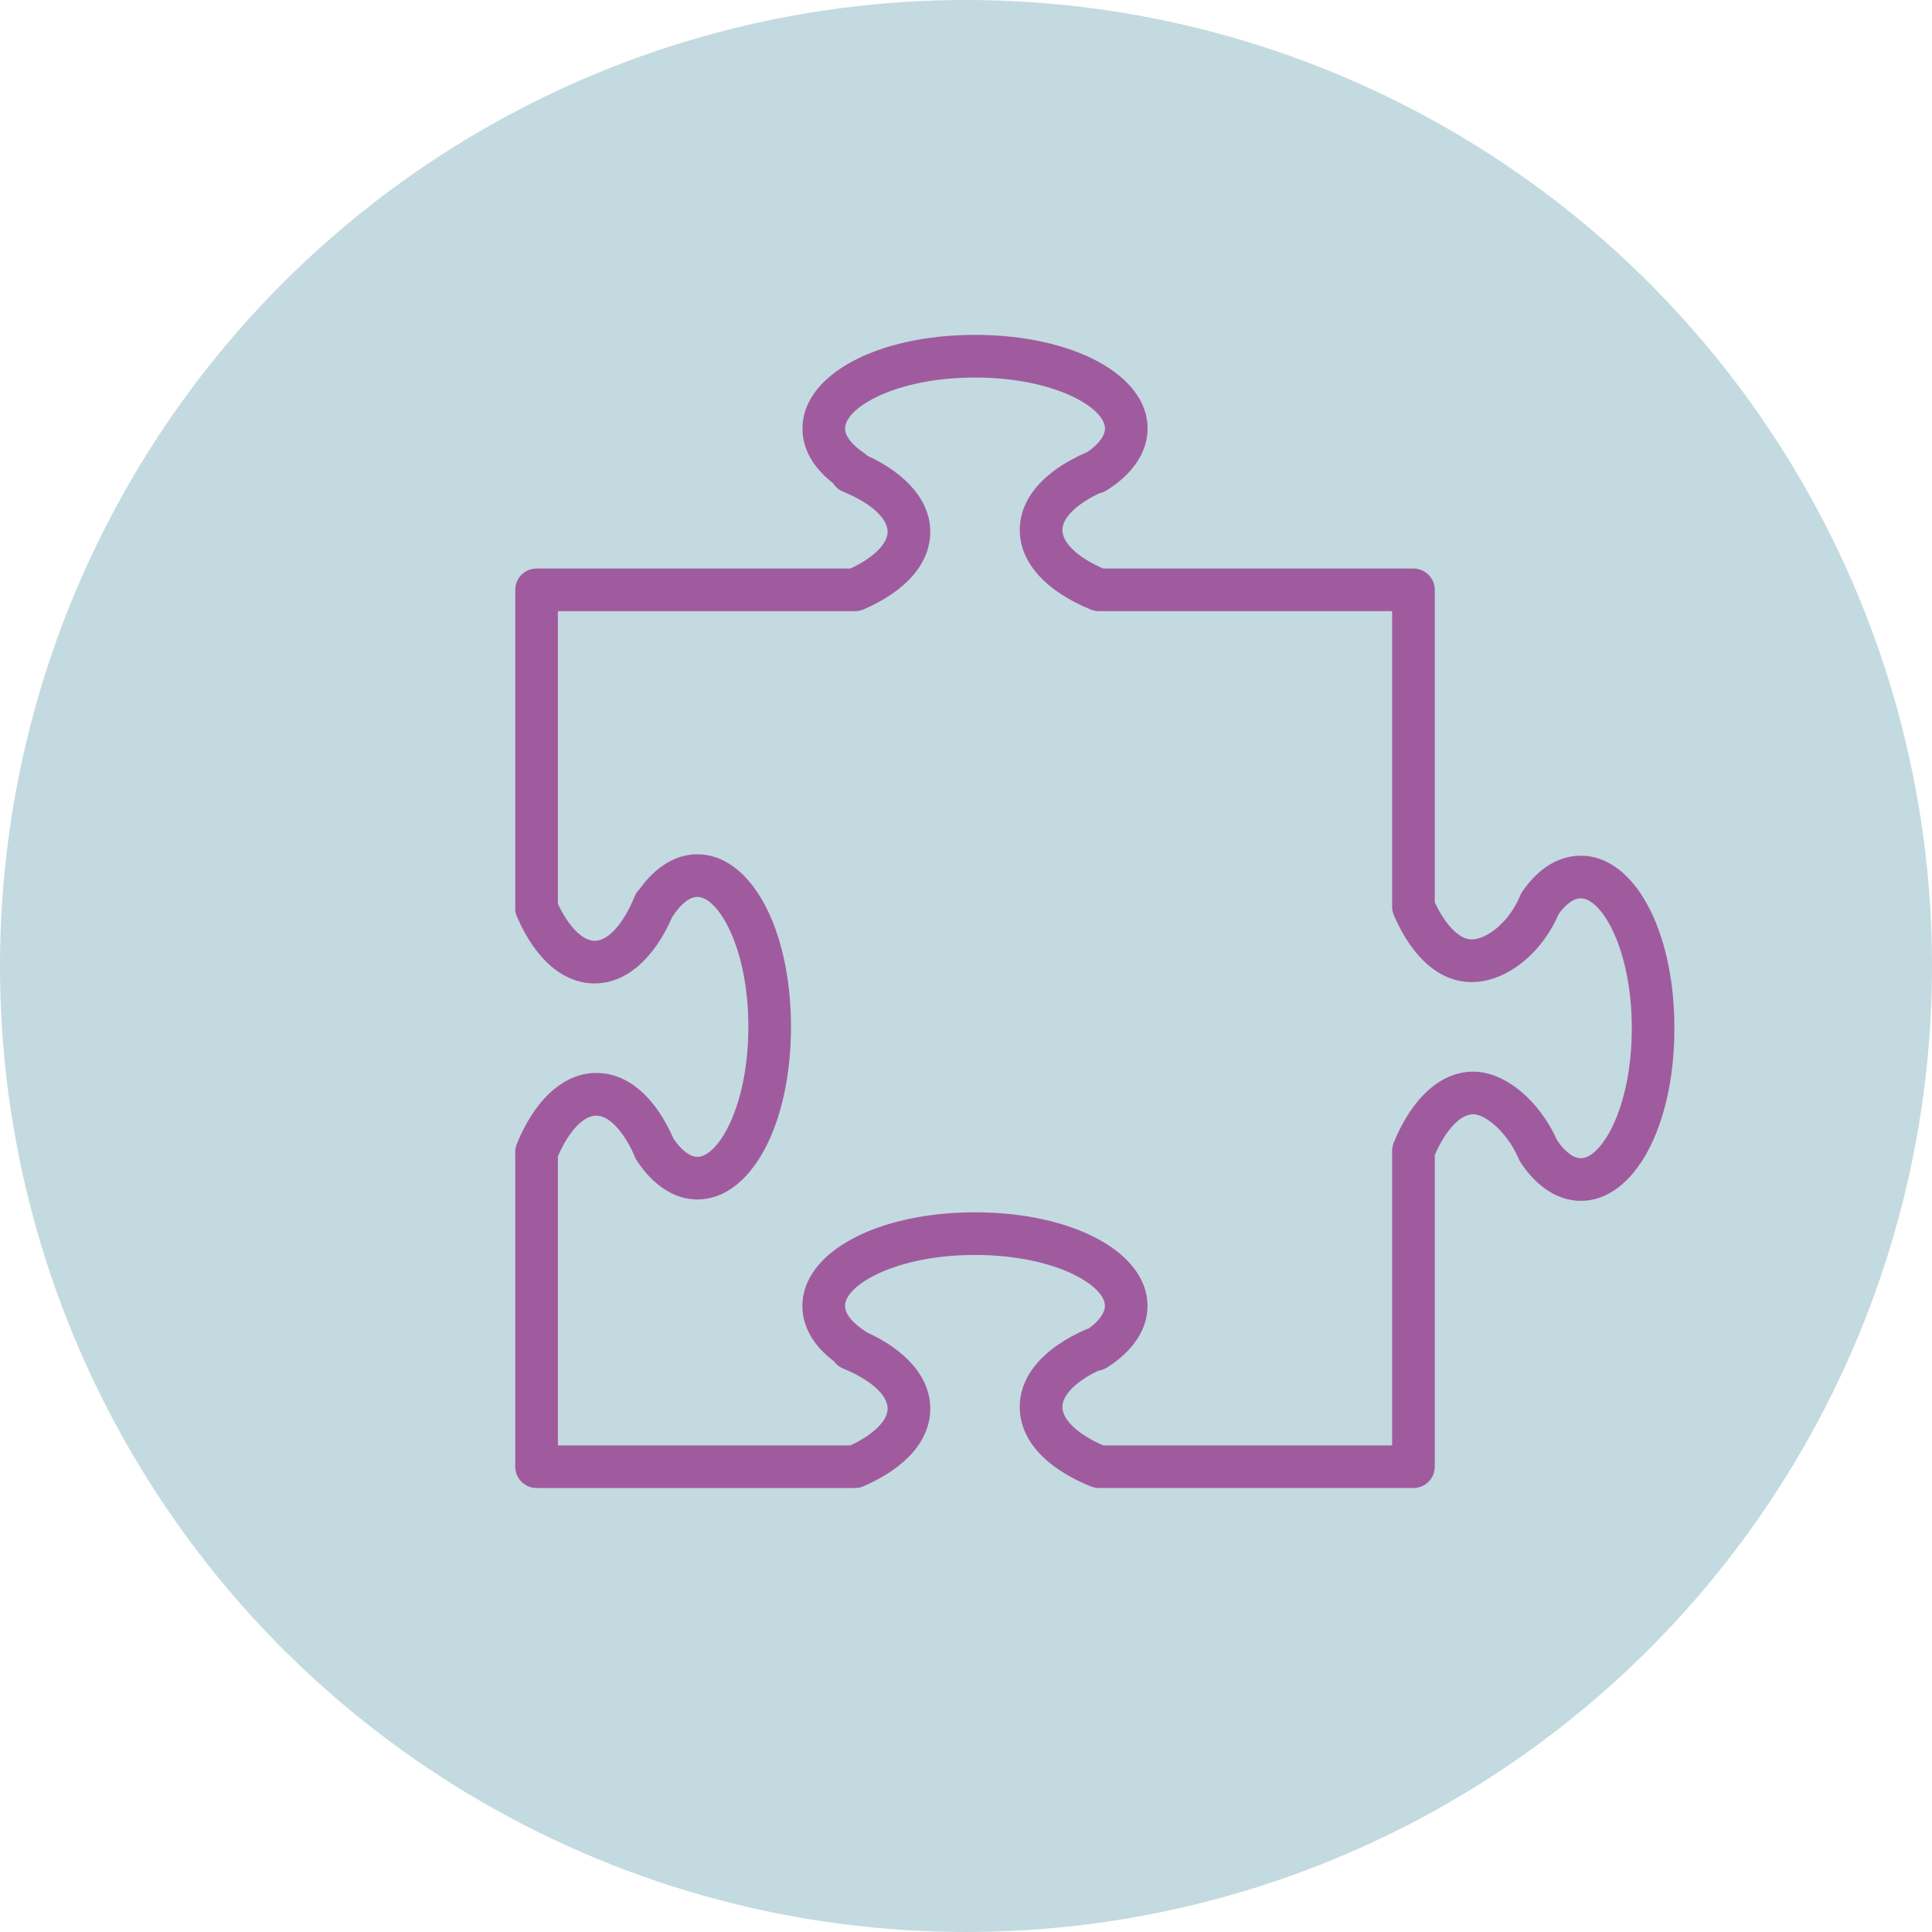 <?xml version="1.0" encoding="UTF-8"?> <svg xmlns="http://www.w3.org/2000/svg" width="75" height="75" viewBox="0 0 75 75" fill="none"> <circle cx="37.5" cy="37.5" r="37.5" fill="#69A2B1" fill-opacity="0.4"></circle> <path d="M61.367 33.218C60.771 33.218 59.894 33.458 59.102 34.601C59.068 34.651 59.039 34.704 59.016 34.759C58.585 35.816 57.701 36.469 57.129 36.469C56.658 36.469 56.117 35.922 55.698 35.029V22.897C55.698 22.44 55.327 22.07 54.87 22.07H42.825C41.845 21.643 41.242 21.078 41.242 20.576C41.242 20.106 41.79 19.567 42.684 19.147C42.778 19.128 42.87 19.092 42.956 19.038C43.984 18.397 44.55 17.543 44.55 16.633C44.55 14.562 41.669 13 37.849 13C34.031 13 31.151 14.562 31.151 16.633C31.151 17.198 31.366 18.004 32.34 18.758C32.431 18.904 32.567 19.02 32.729 19.086C33.796 19.521 34.458 20.117 34.458 20.64C34.458 21.111 33.91 21.651 33.015 22.07H20.83C20.373 22.07 20.002 22.44 20.002 22.897V35.198C19.992 35.33 20.014 35.464 20.069 35.589C20.794 37.257 21.866 38.176 23.086 38.176C24.291 38.176 25.38 37.24 26.096 35.597C26.101 35.591 26.105 35.584 26.11 35.577C26.422 35.094 26.773 34.818 27.073 34.818C27.879 34.818 29.051 36.783 29.051 39.862C29.051 42.943 27.879 44.908 27.073 44.908C26.788 44.908 26.456 44.656 26.151 44.214C25.427 42.561 24.361 41.652 23.149 41.652C21.901 41.652 20.775 42.657 20.061 44.41C20.013 44.529 19.994 44.654 20.002 44.778V56.937C20.002 57.395 20.373 57.765 20.83 57.765H33.193C33.306 57.765 33.418 57.742 33.523 57.696C35.193 56.969 36.113 55.898 36.113 54.68C36.113 53.496 35.208 52.422 33.617 51.705C33.587 51.679 33.556 51.653 33.522 51.631C33.253 51.451 32.804 51.09 32.804 50.694C32.804 49.888 34.769 48.717 37.849 48.717C40.928 48.717 42.893 49.888 42.893 50.694C42.893 50.966 42.669 51.277 42.271 51.566C42.239 51.575 42.207 51.587 42.176 51.6C40.507 52.326 39.587 53.397 39.587 54.616C39.587 55.882 40.567 56.979 42.346 57.703C42.446 57.743 42.551 57.764 42.658 57.764H54.87C55.327 57.764 55.698 57.394 55.698 56.937V44.838C56.126 43.858 56.69 43.255 57.191 43.255C57.612 43.255 58.449 43.848 58.947 44.961C58.969 45.02 58.998 45.078 59.033 45.131C59.665 46.089 60.494 46.617 61.367 46.617C63.438 46.617 65 43.737 65 39.918C65 36.098 63.438 33.218 61.367 33.218ZM61.367 44.962C61.086 44.962 60.756 44.715 60.456 44.282C59.747 42.7 58.412 41.601 57.191 41.601C55.943 41.601 54.817 42.607 54.103 44.36C54.063 44.459 54.043 44.565 54.043 44.672V56.11H42.825C41.845 55.682 41.242 55.117 41.242 54.616C41.242 54.155 41.77 53.626 42.634 53.211C42.75 53.196 42.864 53.156 42.969 53.09C43.987 52.45 44.547 51.6 44.547 50.695C44.547 48.624 41.667 47.062 37.849 47.062C34.029 47.062 31.148 48.624 31.148 50.695C31.148 51.264 31.367 52.083 32.37 52.843C32.46 52.968 32.585 53.067 32.729 53.126C33.796 53.561 34.458 54.156 34.458 54.68C34.458 55.15 33.909 55.691 33.014 56.11H21.657V44.885C22.084 43.908 22.648 43.308 23.148 43.308C23.63 43.308 24.184 43.883 24.607 44.815C24.629 44.889 24.662 44.961 24.705 45.028C25.344 46.018 26.185 46.563 27.073 46.563C29.144 46.563 30.706 43.683 30.706 39.863C30.706 36.044 29.144 33.163 27.073 33.163C26.243 33.163 25.456 33.637 24.838 34.503C24.753 34.584 24.684 34.683 24.638 34.796C24.205 35.861 23.61 36.523 23.086 36.523C22.615 36.523 22.076 35.976 21.657 35.086V23.726H33.193C33.306 23.726 33.418 23.703 33.523 23.658C35.193 22.933 36.113 21.861 36.113 20.642C36.113 19.473 35.228 18.41 33.671 17.692C33.632 17.651 33.588 17.615 33.54 17.583C33.073 17.273 32.806 16.927 32.806 16.634C32.806 15.827 34.771 14.656 37.849 14.656C40.929 14.656 42.895 15.827 42.895 16.634C42.895 16.918 42.65 17.245 42.217 17.544C42.203 17.55 42.189 17.555 42.175 17.561C40.507 18.288 39.587 19.359 39.587 20.577C39.587 21.826 40.593 22.952 42.347 23.664C42.446 23.704 42.552 23.725 42.658 23.725H54.043V35.207C54.043 35.32 54.066 35.433 54.112 35.537C54.837 37.206 55.909 38.124 57.129 38.124C58.458 38.124 59.836 37.041 60.51 35.478C60.695 35.225 61.016 34.873 61.367 34.873C62.174 34.873 63.346 36.838 63.346 39.918C63.346 42.997 62.173 44.962 61.367 44.962Z" fill="#A05B9F"></path> </svg> 
